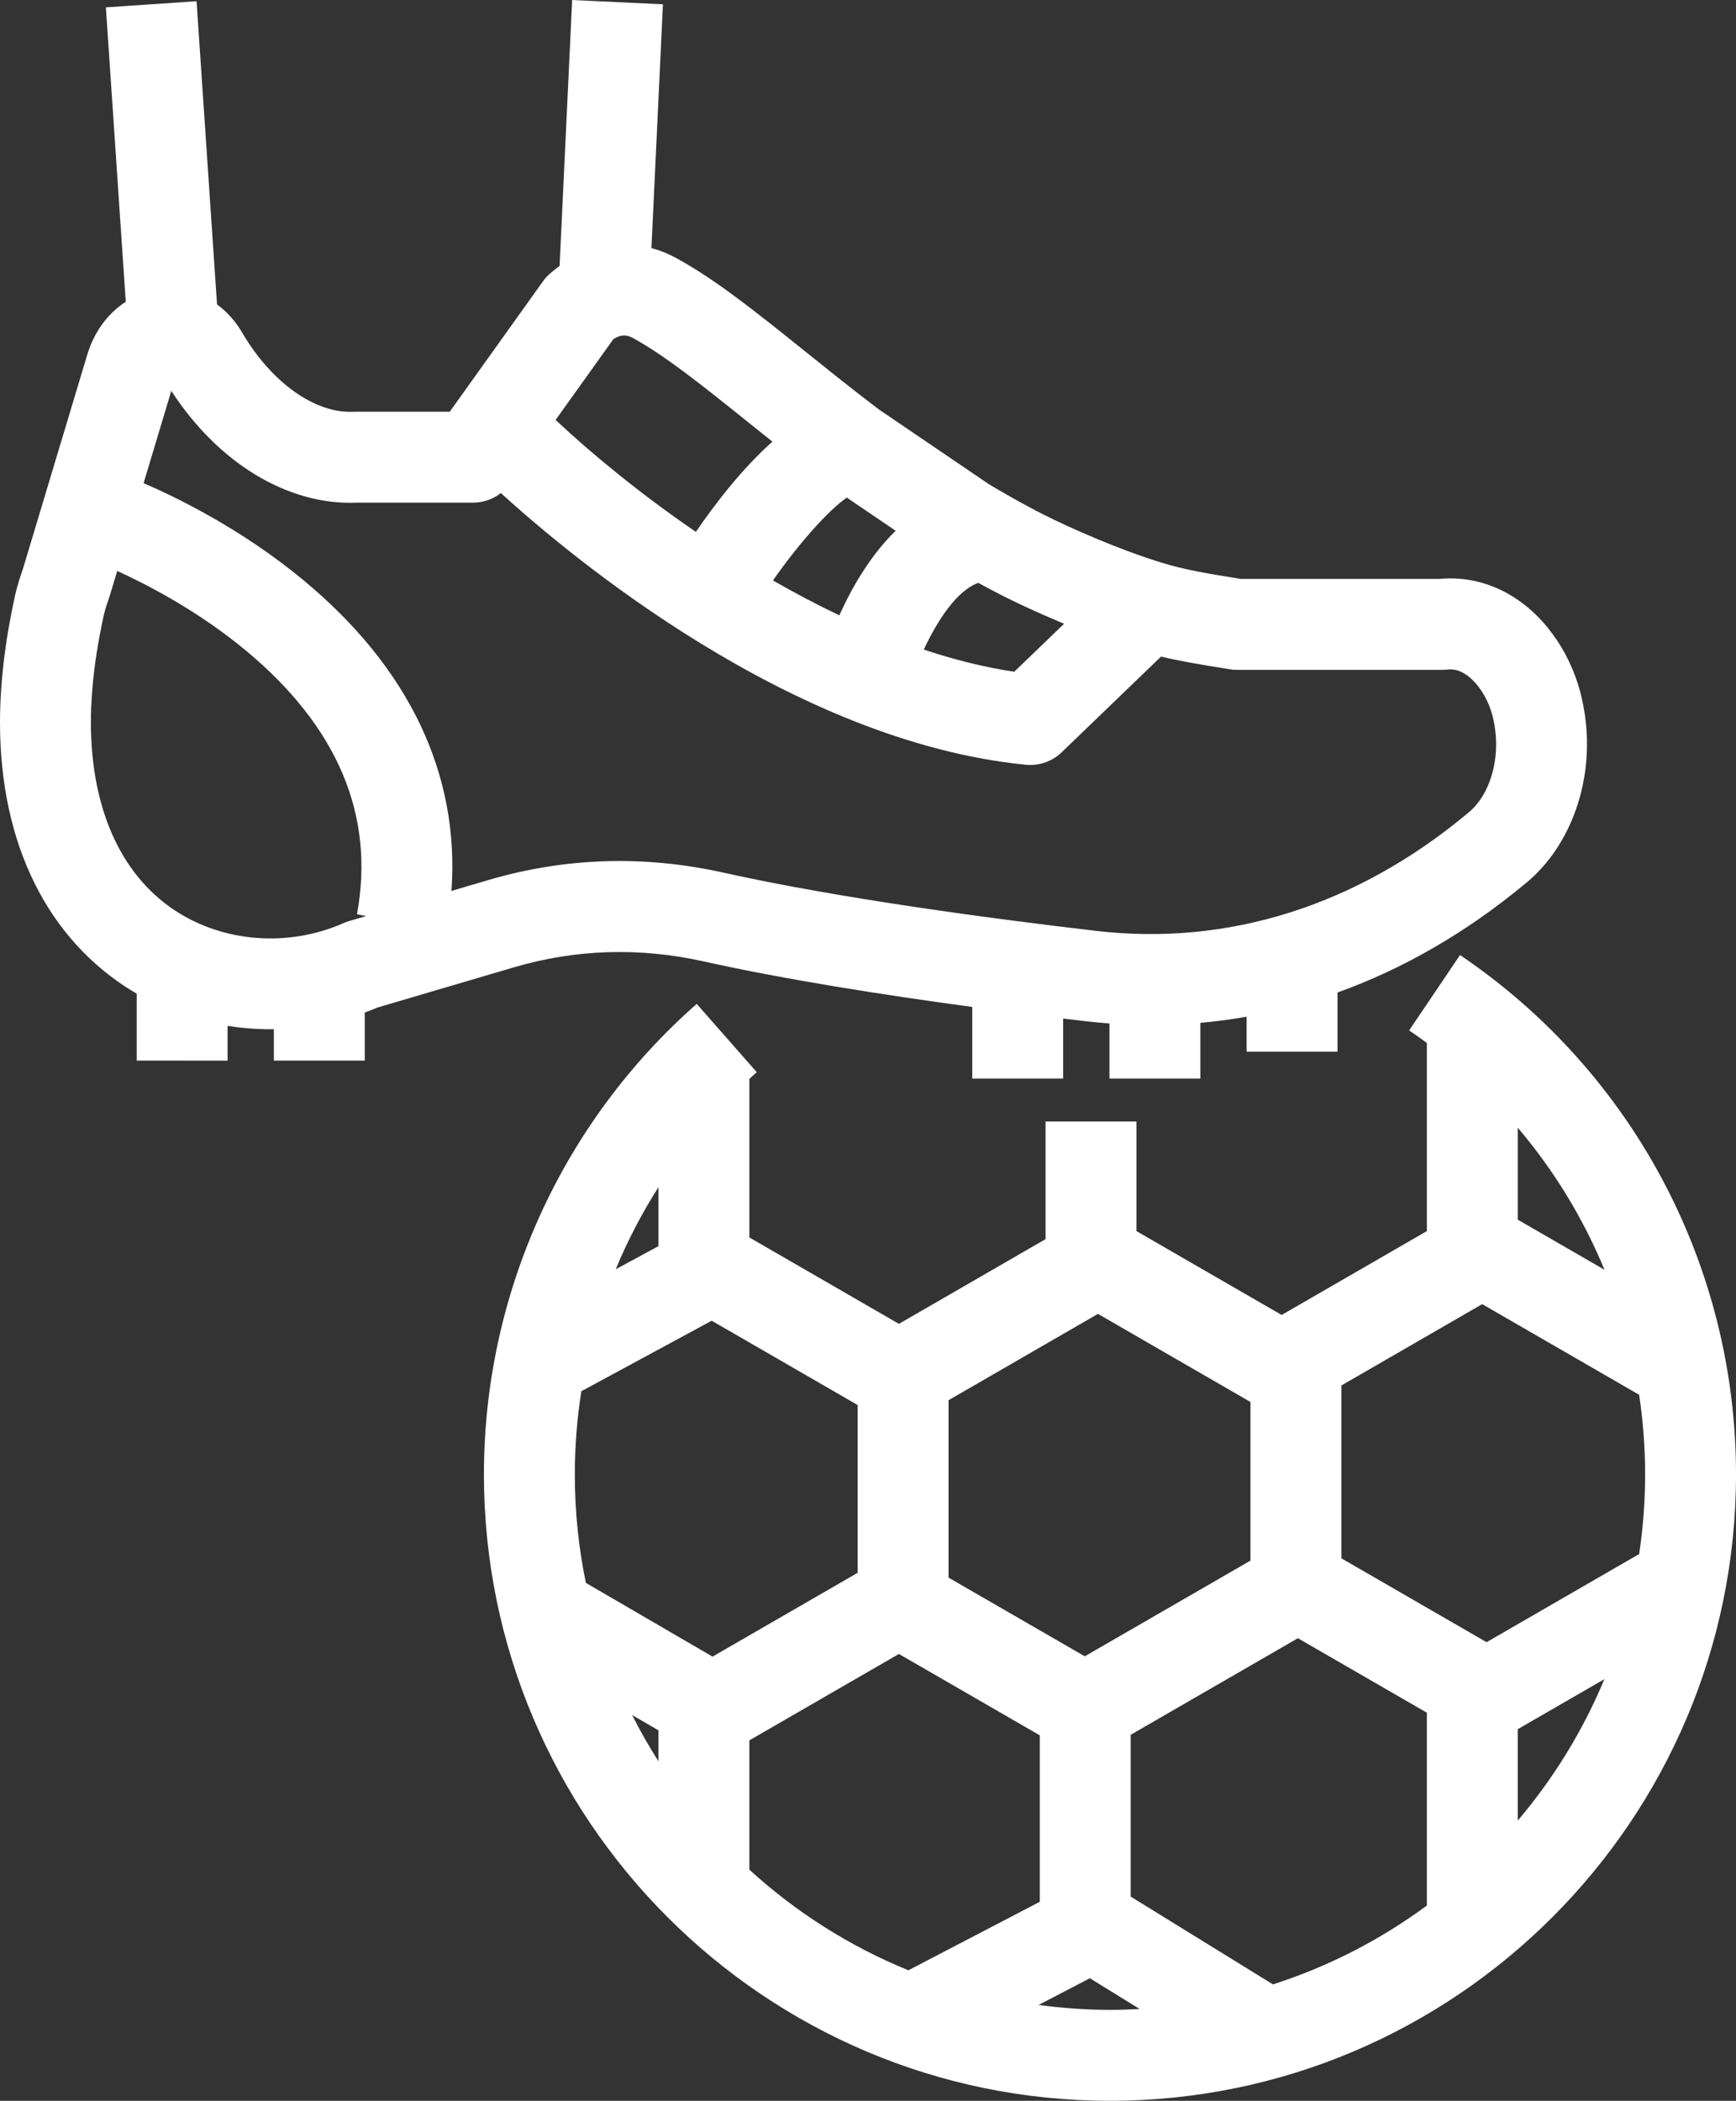 <?xml version="1.0" encoding="UTF-8" standalone="no"?>
<svg
   id="b"
   width="183.22mm"
   height="221.602mm"
   viewBox="0 0 519.364 628.162"
   version="1.1"
   sodipodi:docname="Icon1.svg"
   inkscape:version="1.3 (0e150ed6c4, 2023-07-21)"
   xmlns:inkscape="http://www.inkscape.org/namespaces/inkscape"
   xmlns:sodipodi="http://sodipodi.sourceforge.net/DTD/sodipodi-0.dtd"
   xmlns="http://www.w3.org/2000/svg"
   xmlns:svg="http://www.w3.org/2000/svg">
  <rect x="0" y="0" width="519.364" height="628.162" fill="#333333" stroke="none"/>
  <sodipodi:namedview
     id="namedview2"
     pagecolor="#ffffff"
     bordercolor="#666666"
     borderopacity="1.0"
     inkscape:showpageshadow="2"
     inkscape:pageopacity="0.0"
     inkscape:pagecheckerboard="0"
     inkscape:deskcolor="#d1d1d1"
     inkscape:document-units="mm"
     inkscape:zoom="0.98023895"
     inkscape:cx="346.34412"
     inkscape:cy="418.77544"
     inkscape:window-width="1920"
     inkscape:window-height="1017"
     inkscape:window-x="1912"
     inkscape:window-y="-8"
     inkscape:window-maximized="1"
     inkscape:current-layer="b" />
  <defs
     id="defs1">
    <style
       id="style1">.d{fill:#414042;stroke-width:0px;}</style>
  </defs>
  <g
     id="c"
     style="fill:#ffffff">
    <path
       class="d"
       d="M436.798,285.569l-15.222,22.532c1.802,1.217,3.562,2.479,5.303,3.76v56.247s-43.445,25.082-43.445,25.082l-43.444-25.081v-32.766h-27.193v35.18l-43.865,25.326-44.74-25.832v-47.43c.73-.667,1.459-1.337,2.203-1.991l-2.204-2.506v-.05h-.044l-15.709-17.865c-40.458,35.578-63.661,86.859-63.661,140.694,0,103.273,84.02,187.293,187.294,187.293s187.294-84.02,187.294-187.294c0-62.316-30.866-120.371-82.567-155.299ZM480.021,379.675l-25.951-14.982v-27.503c10.843,12.755,19.586,27.096,25.951,42.485ZM443.433,389.949l46.955,27.109c1.173,7.817,1.784,15.771,1.784,23.809,0,8.09-.615,16.038-1.779,23.809l-45.652,26.355-43.444-25.081v-51.673s42.137-24.328,42.137-24.328ZM338.273,518.725l50.023-28.88,38.582,22.275v57.658c-13.829,10.198-29.347,18.222-46.055,23.576l-42.551-26.251v-48.378ZM374.103,419.203v47.437s-49.569,28.617-49.569,28.617l-40.756-23.53v-53.051l44.705-25.811,45.62,26.338ZM196.999,372.607l-12.791,6.915c3.542-8.532,7.822-16.751,12.79-24.566v17.651ZM196.998,517.403v9.254c-2.849-4.47-5.482-9.087-7.885-13.843l7.885,4.589ZM224.191,520.386l44.742-25.832,42.147,24.334v49.767s-39.318,20.483-39.318,20.483c-17.635-7.2-33.72-17.43-47.57-30.083v-38.669ZM256.585,470.284l-43.417,25.067-37.893-22.051c-2.164-10.477-3.306-21.323-3.306-32.432,0-8.387.667-16.7,1.954-24.874l39.001-21.084,43.661,25.209v50.165ZM310.721,599.503l15.333-7.988,14.904,9.194c-2.943.162-5.904.259-8.887.259-7.242,0-14.359-.53-21.349-1.466ZM454.071,544.375v-27.33l25.911-14.959c-6.426,15.469-15.219,29.706-25.911,42.289Z"
       id="path1"
       style="fill:#ffffff" />
    <path
       class="d"
       d="M210.514,287.47c24.28,5.405,53.736,10.023,80.363,13.621v21.415h27.193v-17.949c2.244.27,4.442.531,6.575.781,2.429.285,4.853.505,7.273.686v16.481h27.193v-16.658c4.646-.415,9.264-1.031,13.849-1.84v10.448s27.193-.002,27.193-.002v-17.686c19.585-7.028,38.333-17.814,55.806-32.254l.882-.731c13.314-11.112,20.118-30.689,17.327-49.918-.527-3.549-1.196-6.526-2.104-9.358-1.969-6.166-4.966-11.771-8.911-16.669-8.497-10.533-20.251-15.868-32.378-14.736h-59.572s-1.379-.224-1.379-.224c-7.895-1.274-15.353-2.476-22.347-4.644-6.137-1.905-12.547-4.265-19.581-7.206-.174-.082-.35-.159-.527-.234-5.582-2.342-10.436-4.559-14.84-6.774-.116-.058-.232-.115-.349-.17-3.295-1.67-6.655-3.481-10.244-5.518-2.066-1.176-4.103-2.367-6.115-3.57l-32.818-22.289c-3.873-2.926-7.93-6.076-12.717-9.878-.1-.083-.2-.166-.302-.247-3.179-2.522-6.267-5-9.27-7.41-14.324-11.495-26.695-21.423-38.529-27.841-2.37-1.286-4.814-2.255-7.294-2.921l3.443-72.892-27.162-1.282-3.757,79.522c-1.015.735-2.014,1.51-2.976,2.369-.748.668-1.42,1.417-2.004,2.233l-27.887,38.985h-28.247c-.213,0-.425.006-.636.016-11.461.518-24.506-8.773-33.243-23.713-1.995-3.413-4.557-6.241-7.493-8.384L58.805.366l-27.13,1.832,5.948,88.034c-5.335,3.436-9.455,8.956-11.519,15.828l-19.196,63.895c-.766,2.227-1.695,4.959-2.377,7.972-.537,2.359-.974,4.642-1.439,7.087-1.538,8.145-2.508,16.093-2.887,23.637-.024.233-.04.468-.051.705-1.699,36.907,10.703,66.743,34.919,84.011,1.883,1.343,3.83,2.584,5.821,3.742v20.027s27.192.002,27.192.002v-10.404c4.246.676,8.554,1.027,12.878,1.027.323,0,.648-.019.971-.022v9.398h27.193v-14.39c.651-.239,1.306-.464,1.952-.721.646-.257,1.289-.527,1.802-.754l40.854-12.03c18.505-5.446,37.607-6.041,56.778-1.773ZM300.287,178.305c.134.068.269.134.405.196,4.713,2.36,9.827,4.697,15.605,7.134.177.084.357.163.538.24.517.218,1.009.409,1.521.621l-14.914,14.359c-8.998-1.334-18.07-3.628-27.07-6.626,4.05-8.671,9.895-17.686,16.311-19.945,2.585,1.414,5.121,2.768,7.604,4.021ZM267.951,158.704c-7.667,7.474-13.166,17.13-16.841,25.284-6.776-3.216-13.42-6.729-19.869-10.432,7.794-11.113,16.499-20.876,22.102-24.774l14.608,9.922ZM223.695,126.144c2.404,1.93,4.877,3.911,7.392,5.915-9.093,8.077-17.206,18.663-22.905,26.98-16.939-11.601-31.484-23.637-41.957-33.472l17.262-24.132c1.91-1.318,3.832-1.468,5.732-.438,9.688,5.254,21.175,14.473,34.475,25.147ZM50.86,271.226c-16.312-11.632-24.671-32.919-23.57-59.982.02-.216.035-.433.045-.652.294-6.479,1.128-13.388,2.5-20.652.376-1.976.747-3.945,1.214-5.995.383-1.696,1.03-3.573,1.656-5.388.059-.172.115-.344.167-.518l2.197-7.314c8.924,4.056,24.361,12.01,38.75,24.01,27.31,22.776,38.405,49.236,32.975,78.646l2.79.515-5.182,1.526c-.52.153-1.03.337-1.528.551l-.72.31c-.374.167-.758.329-1.125.475-16.805,6.674-36.028,4.551-50.169-5.533ZM135.06,266.395c2.523-34.851-12.676-66.823-44.456-93.065-18.506-15.281-37.94-24.689-47.647-28.859l8.292-27.601c13.98,21.55,34.848,34.253,55.345,33.431h34.947c3.051,0,5.958-1.044,8.312-2.867,20.287,18.494,86.689,74.238,157.004,81.237.45.046.9.067,1.348.067,3.499,0,6.883-1.351,9.429-3.801l29.711-28.603c6.14,1.44,12.216,2.431,18.15,3.387l2.432.394c.722.118,1.452.176,2.183.176h61.376c.541,0,1.081-.031,1.618-.096,4.031-.486,7.297,2.745,8.879,4.707,1.827,2.269,3.234,4.918,4.181,7.886.449,1.404.8,3.012,1.098,5.024,1.436,9.893-1.717,19.977-7.801,25.055l-.947.785c-33.047,27.307-71.326,39.298-110.705,34.677-31.95-3.74-77.209-9.794-111.386-17.402-23.718-5.284-47.393-4.533-70.368,2.229l-10.996,3.238Z"
       id="path2"
       style="fill:#ffffff" />
  </g>
</svg>
